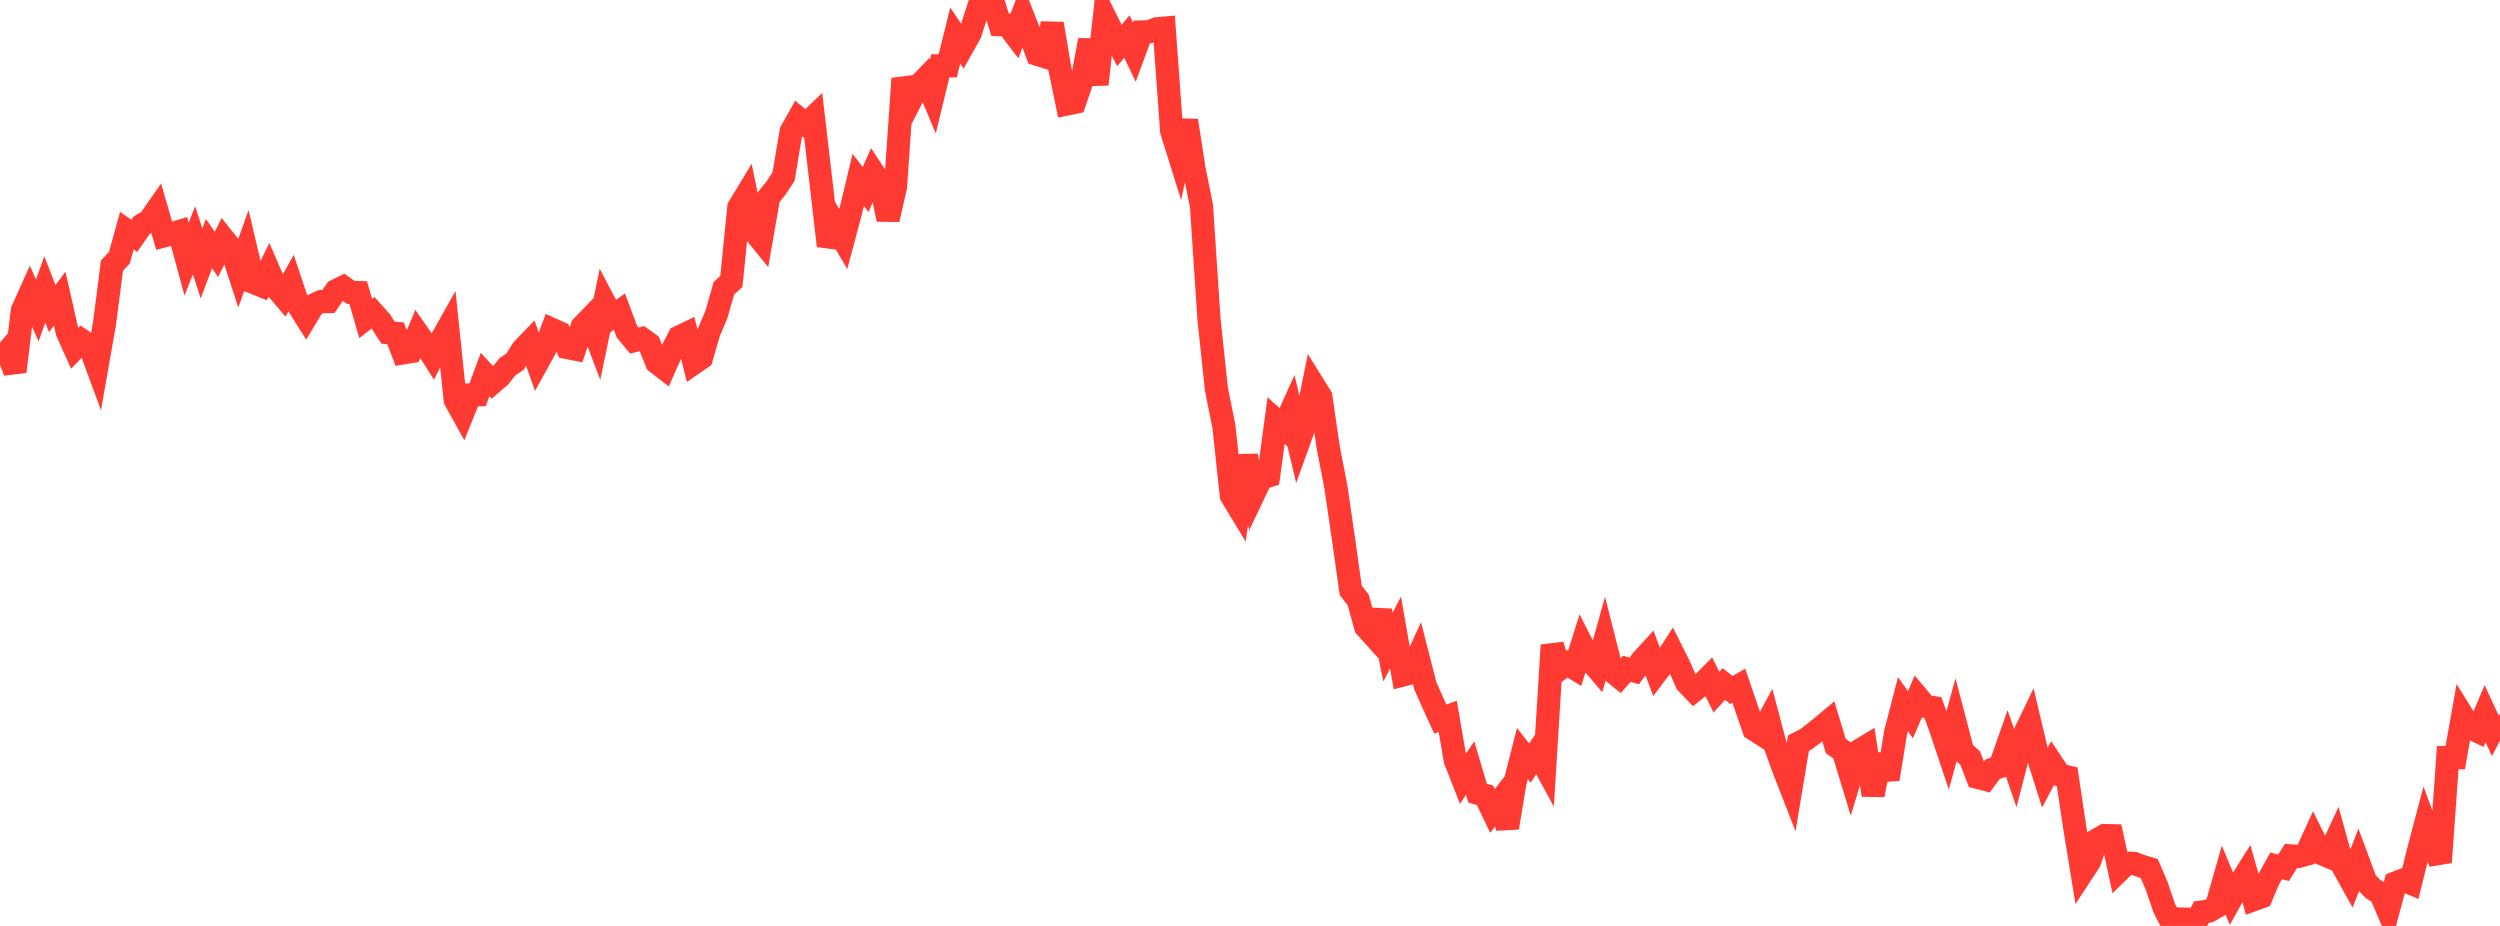 <?xml version="1.0" standalone="no"?>
<!DOCTYPE svg PUBLIC "-//W3C//DTD SVG 1.1//EN" "http://www.w3.org/Graphics/SVG/1.1/DTD/svg11.dtd">

<svg width="135" height="50" viewBox="0 0 135 50" preserveAspectRatio="none" 
  xmlns="http://www.w3.org/2000/svg"
  xmlns:xlink="http://www.w3.org/1999/xlink">


<polyline points="0.0, 19.476 0.403, 18.997 0.806, 20.067 1.209, 16.765 1.612, 15.869 2.015, 16.761 2.418, 15.628 2.821, 16.665 3.224, 16.127 3.627, 17.917 4.03, 18.813 4.433, 18.393 4.836, 18.671 5.239, 19.767 5.642, 17.483 6.045, 14.345 6.448, 13.913 6.851, 12.456 7.254, 12.736 7.657, 12.153 8.06, 11.917 8.463, 11.34 8.866, 12.735 9.269, 12.631 9.672, 12.507 10.075, 13.992 10.478, 12.982 10.881, 14.226 11.284, 13.158 11.687, 13.737 12.09, 12.929 12.493, 13.437 12.896, 14.674 13.299, 13.546 13.701, 15.258 14.104, 15.42 14.507, 14.607 14.91, 15.539 15.313, 16.014 15.716, 15.297 16.119, 16.506 16.522, 17.148 16.925, 16.481 17.328, 16.287 17.731, 16.283 18.134, 15.704 18.537, 15.503 18.94, 15.788 19.343, 15.799 19.746, 17.202 20.149, 16.891 20.552, 17.339 20.955, 17.962 21.358, 17.997 21.761, 19.057 22.164, 18.99 22.567, 18.024 22.97, 18.605 23.373, 19.24 23.776, 18.444 24.179, 17.729 24.582, 21.602 24.985, 22.328 25.388, 21.324 25.791, 21.316 26.194, 20.226 26.597, 20.663 27.0, 20.313 27.403, 19.804 27.806, 19.537 28.209, 18.884 28.612, 18.464 29.015, 19.594 29.418, 18.865 29.821, 17.795 30.224, 17.976 30.627, 18.768 31.03, 18.846 31.433, 17.641 31.836, 17.223 32.239, 18.287 32.642, 16.346 33.045, 17.114 33.448, 16.827 33.851, 17.908 34.254, 18.392 34.657, 18.287 35.06, 18.575 35.463, 19.574 35.866, 19.886 36.269, 18.975 36.672, 18.2 37.075, 18.008 37.478, 19.6 37.881, 19.323 38.284, 17.93 38.687, 16.976 39.09, 15.568 39.493, 15.197 39.896, 11.196 40.299, 10.531 40.701, 12.478 41.104, 12.971 41.507, 10.649 41.91, 10.147 42.313, 9.532 42.716, 7.118 43.119, 6.395 43.522, 6.727 43.925, 6.34 44.328, 9.787 44.731, 13.276 45.134, 12.221 45.537, 12.915 45.94, 11.404 46.343, 9.717 46.746, 10.234 47.149, 9.302 47.552, 9.91 47.955, 11.849 48.358, 10.087 48.761, 4.244 49.164, 5.447 49.567, 4.669 49.97, 4.252 50.373, 5.211 50.776, 3.555 51.179, 3.555 51.582, 1.922 51.985, 2.518 52.388, 1.801 52.791, 0.553 53.194, 0.505 53.597, 0.0 54.0, 1.336 54.403, 1.35 54.806, 1.879 55.209, 0.816 55.612, 1.84 56.015, 2.933 56.418, 3.061 56.821, 1.284 57.224, 3.668 57.627, 5.613 58.03, 5.528 58.433, 4.351 58.836, 2.168 59.239, 4.555 59.642, 0.879 60.045, 1.69 60.448, 2.456 60.851, 1.973 61.254, 2.814 61.657, 1.723 62.06, 1.713 62.463, 1.554 62.866, 1.519 63.269, 7.073 63.672, 8.362 64.075, 6.512 64.478, 9.121 64.881, 11.131 65.284, 17.226 65.687, 21.019 66.09, 23.019 66.493, 26.765 66.896, 27.431 67.299, 24.612 67.701, 26.67 68.104, 25.824 68.507, 25.698 68.91, 22.711 69.313, 23.076 69.716, 22.183 70.119, 23.896 70.522, 22.78 70.925, 20.784 71.328, 21.432 71.731, 24.204 72.134, 26.272 72.537, 29.028 72.94, 31.881 73.343, 32.397 73.746, 33.852 74.149, 34.299 74.552, 32.987 74.955, 34.939 75.358, 34.154 75.761, 36.45 76.164, 36.346 76.567, 35.465 76.97, 37.041 77.373, 37.951 77.776, 38.833 78.179, 38.685 78.582, 41.049 78.985, 42.074 79.388, 41.477 79.791, 42.834 80.194, 42.946 80.597, 43.789 81.0, 43.268 81.403, 44.694 81.806, 42.273 82.209, 40.695 82.612, 41.207 83.015, 40.611 83.418, 41.351 83.821, 34.836 84.224, 36.13 84.627, 35.847 85.03, 36.093 85.433, 34.819 85.836, 35.609 86.239, 36.083 86.642, 34.649 87.045, 36.236 87.448, 36.565 87.851, 36.116 88.254, 36.229 88.657, 35.665 89.06, 35.227 89.463, 36.304 89.866, 35.768 90.269, 35.142 90.672, 35.945 91.075, 36.871 91.478, 37.292 91.881, 36.968 92.284, 36.561 92.687, 37.377 93.09, 36.935 93.493, 37.263 93.896, 37.029 94.299, 38.208 94.701, 39.375 95.104, 39.635 95.507, 38.885 95.91, 40.4 96.313, 41.514 96.716, 42.547 97.119, 40.125 97.522, 39.92 97.925, 39.616 98.328, 39.29 98.731, 38.955 99.134, 40.288 99.537, 40.568 99.94, 41.893 100.343, 40.564 100.746, 40.32 101.149, 42.933 101.552, 40.774 101.955, 42.071 102.358, 39.584 102.761, 38.026 103.164, 38.596 103.567, 37.657 103.97, 38.138 104.373, 38.205 104.776, 39.289 105.179, 40.494 105.582, 39.033 105.985, 40.566 106.388, 40.933 106.791, 41.978 107.194, 42.084 107.597, 41.539 108.0, 41.398 108.403, 40.251 108.806, 41.422 109.209, 39.862 109.612, 39.027 110.015, 40.728 110.418, 41.999 110.821, 41.24 111.224, 41.845 111.627, 41.947 112.03, 44.647 112.433, 47.13 112.836, 46.514 113.239, 45.355 113.642, 45.12 114.045, 45.129 114.448, 46.998 114.851, 46.605 115.254, 46.629 115.657, 46.781 116.06, 46.902 116.463, 47.844 116.866, 49.033 117.269, 49.815 117.672, 49.623 118.075, 49.636 118.478, 50.0 118.881, 49.251 119.284, 49.198 119.687, 48.964 120.09, 47.551 120.493, 48.514 120.896, 47.79 121.299, 47.151 121.701, 48.58 122.104, 48.433 122.507, 47.482 122.91, 46.759 123.313, 46.859 123.716, 46.218 124.119, 46.245 124.522, 46.136 124.925, 45.26 125.328, 46.076 125.731, 46.248 126.134, 45.375 126.537, 46.822 126.94, 47.545 127.343, 46.508 127.746, 47.597 128.149, 48.01 128.552, 48.253 128.955, 49.193 129.358, 47.68 129.761, 47.524 130.164, 47.689 130.567, 46.064 130.97, 44.533 131.373, 45.611 131.776, 46.56 132.179, 40.909 132.582, 40.913 132.985, 38.649 133.388, 39.297 133.791, 39.488 134.194, 38.538 134.597, 39.408 135.0, 38.623" fill="none" stroke="#ff3a33" stroke-width="1.25"/>

</svg>